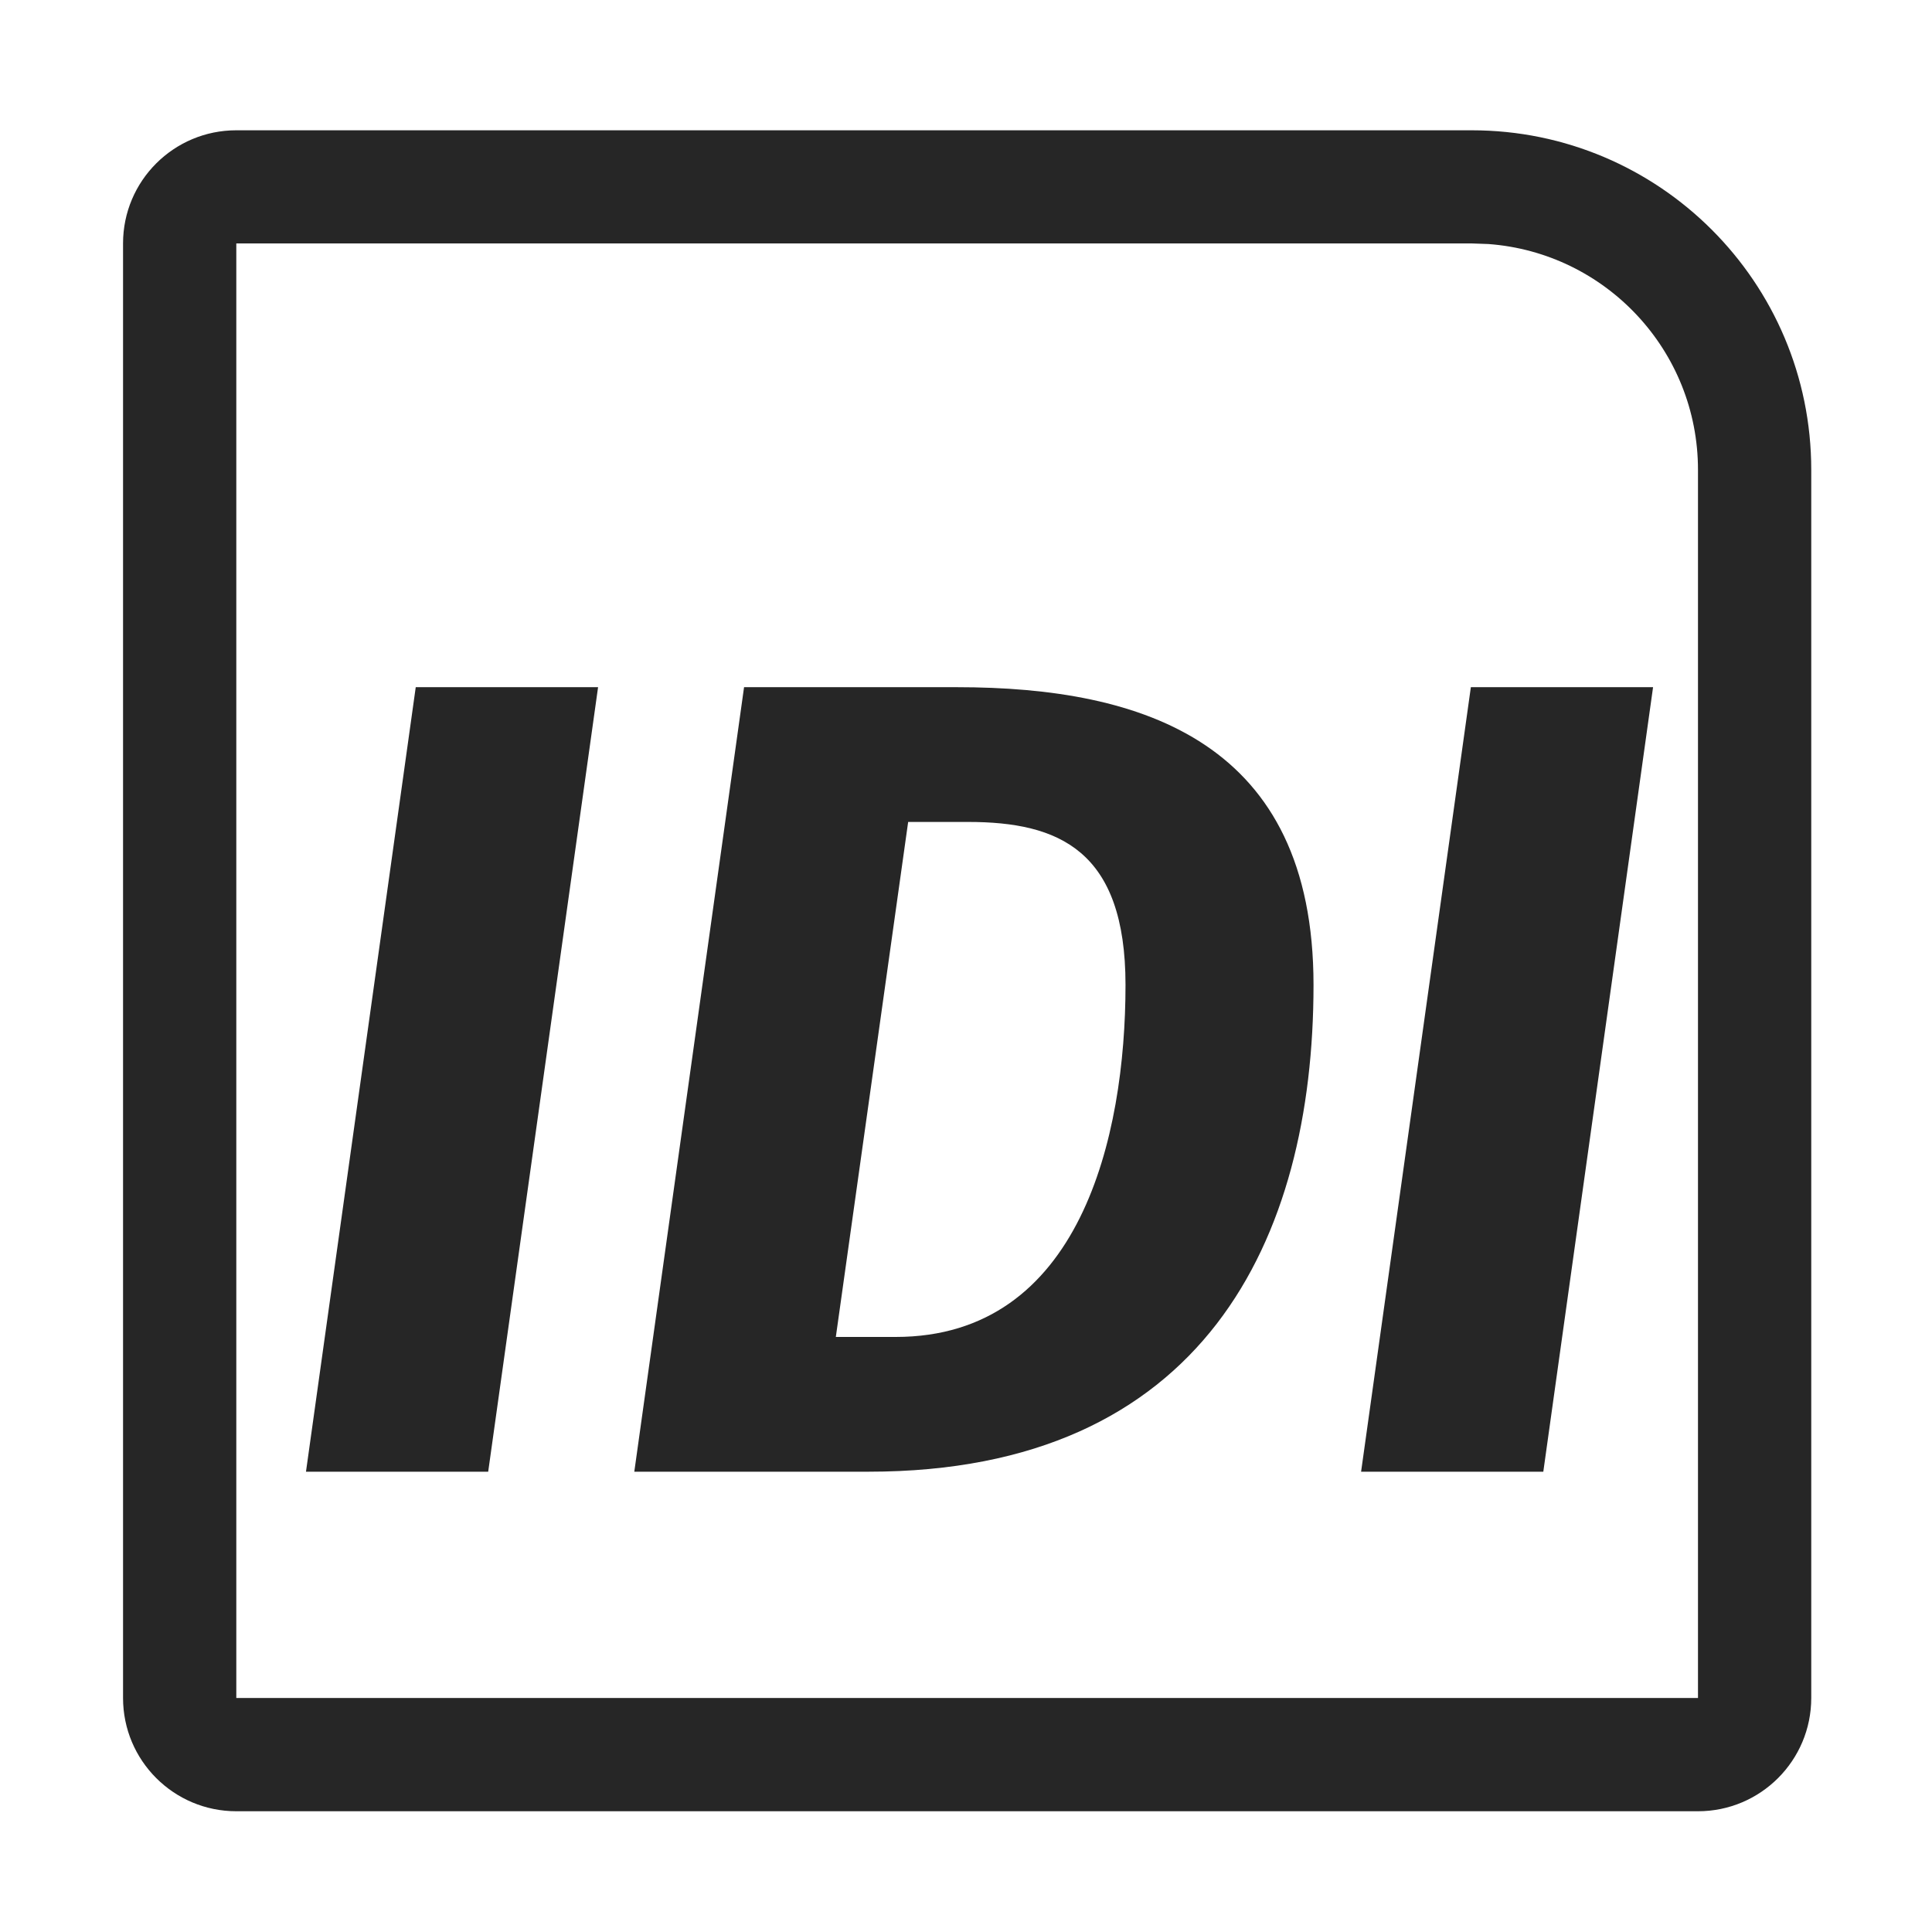 <?xml version="1.0" encoding="UTF-8"?>
<svg width="16px" height="16px" viewBox="0 0 16 16" version="1.1" xmlns="http://www.w3.org/2000/svg" xmlns:xlink="http://www.w3.org/1999/xlink">
    <title>IDI和NRI@1x</title>
    <g id="IDI和NRI" stroke="none" stroke-width="1" fill="none" fill-rule="evenodd">
        <g>
            <rect id="矩形" fill="#D8D8D8" opacity="0" x="0" y="0" width="16" height="16"></rect>
            <path d="M12.188,1.079 C13.741,1.079 15,2.338 15,3.891 L15,14.062 C15,14.58 14.58,15 14.062,15 L1.957,15 C1.439,15 1.019,14.58 1.019,14.062 L1.019,2.016 C1.019,1.498 1.439,1.079 1.957,1.079 L12.188,1.079 Z M1.957,2.016 L1.957,14.062 L14.062,14.062 L14.062,3.891 C14.062,2.903 13.298,2.093 12.327,2.021 L12.188,2.016 L1.957,2.016 Z" id="矩形" fill="#262626" fill-rule="nonzero"></path>
            <g id="IDI" transform="translate(2.534, 5.691)" fill="#262626" fill-rule="nonzero">
                <polygon id="路径" points="2.419 0 0.909 0 0 6.497 1.509 6.497"></polygon>
                <path d="M5.391,0 L3.628,0 L2.719,6.497 L4.659,6.497 C7.434,6.497 8.344,4.575 8.344,2.466 C8.344,0.459 6.938,0 5.391,0 Z M5.484,1.116 C6.234,1.116 6.787,1.35 6.787,2.466 C6.787,3.722 6.412,5.381 4.884,5.381 L4.388,5.381 L4.987,1.116 L5.484,1.116 Z" id="形状"></path>
                <polygon id="路径" points="11.156 0 9.647 0 8.738 6.497 10.247 6.497"></polygon>
            </g>
        </g>
    </g>
</svg>